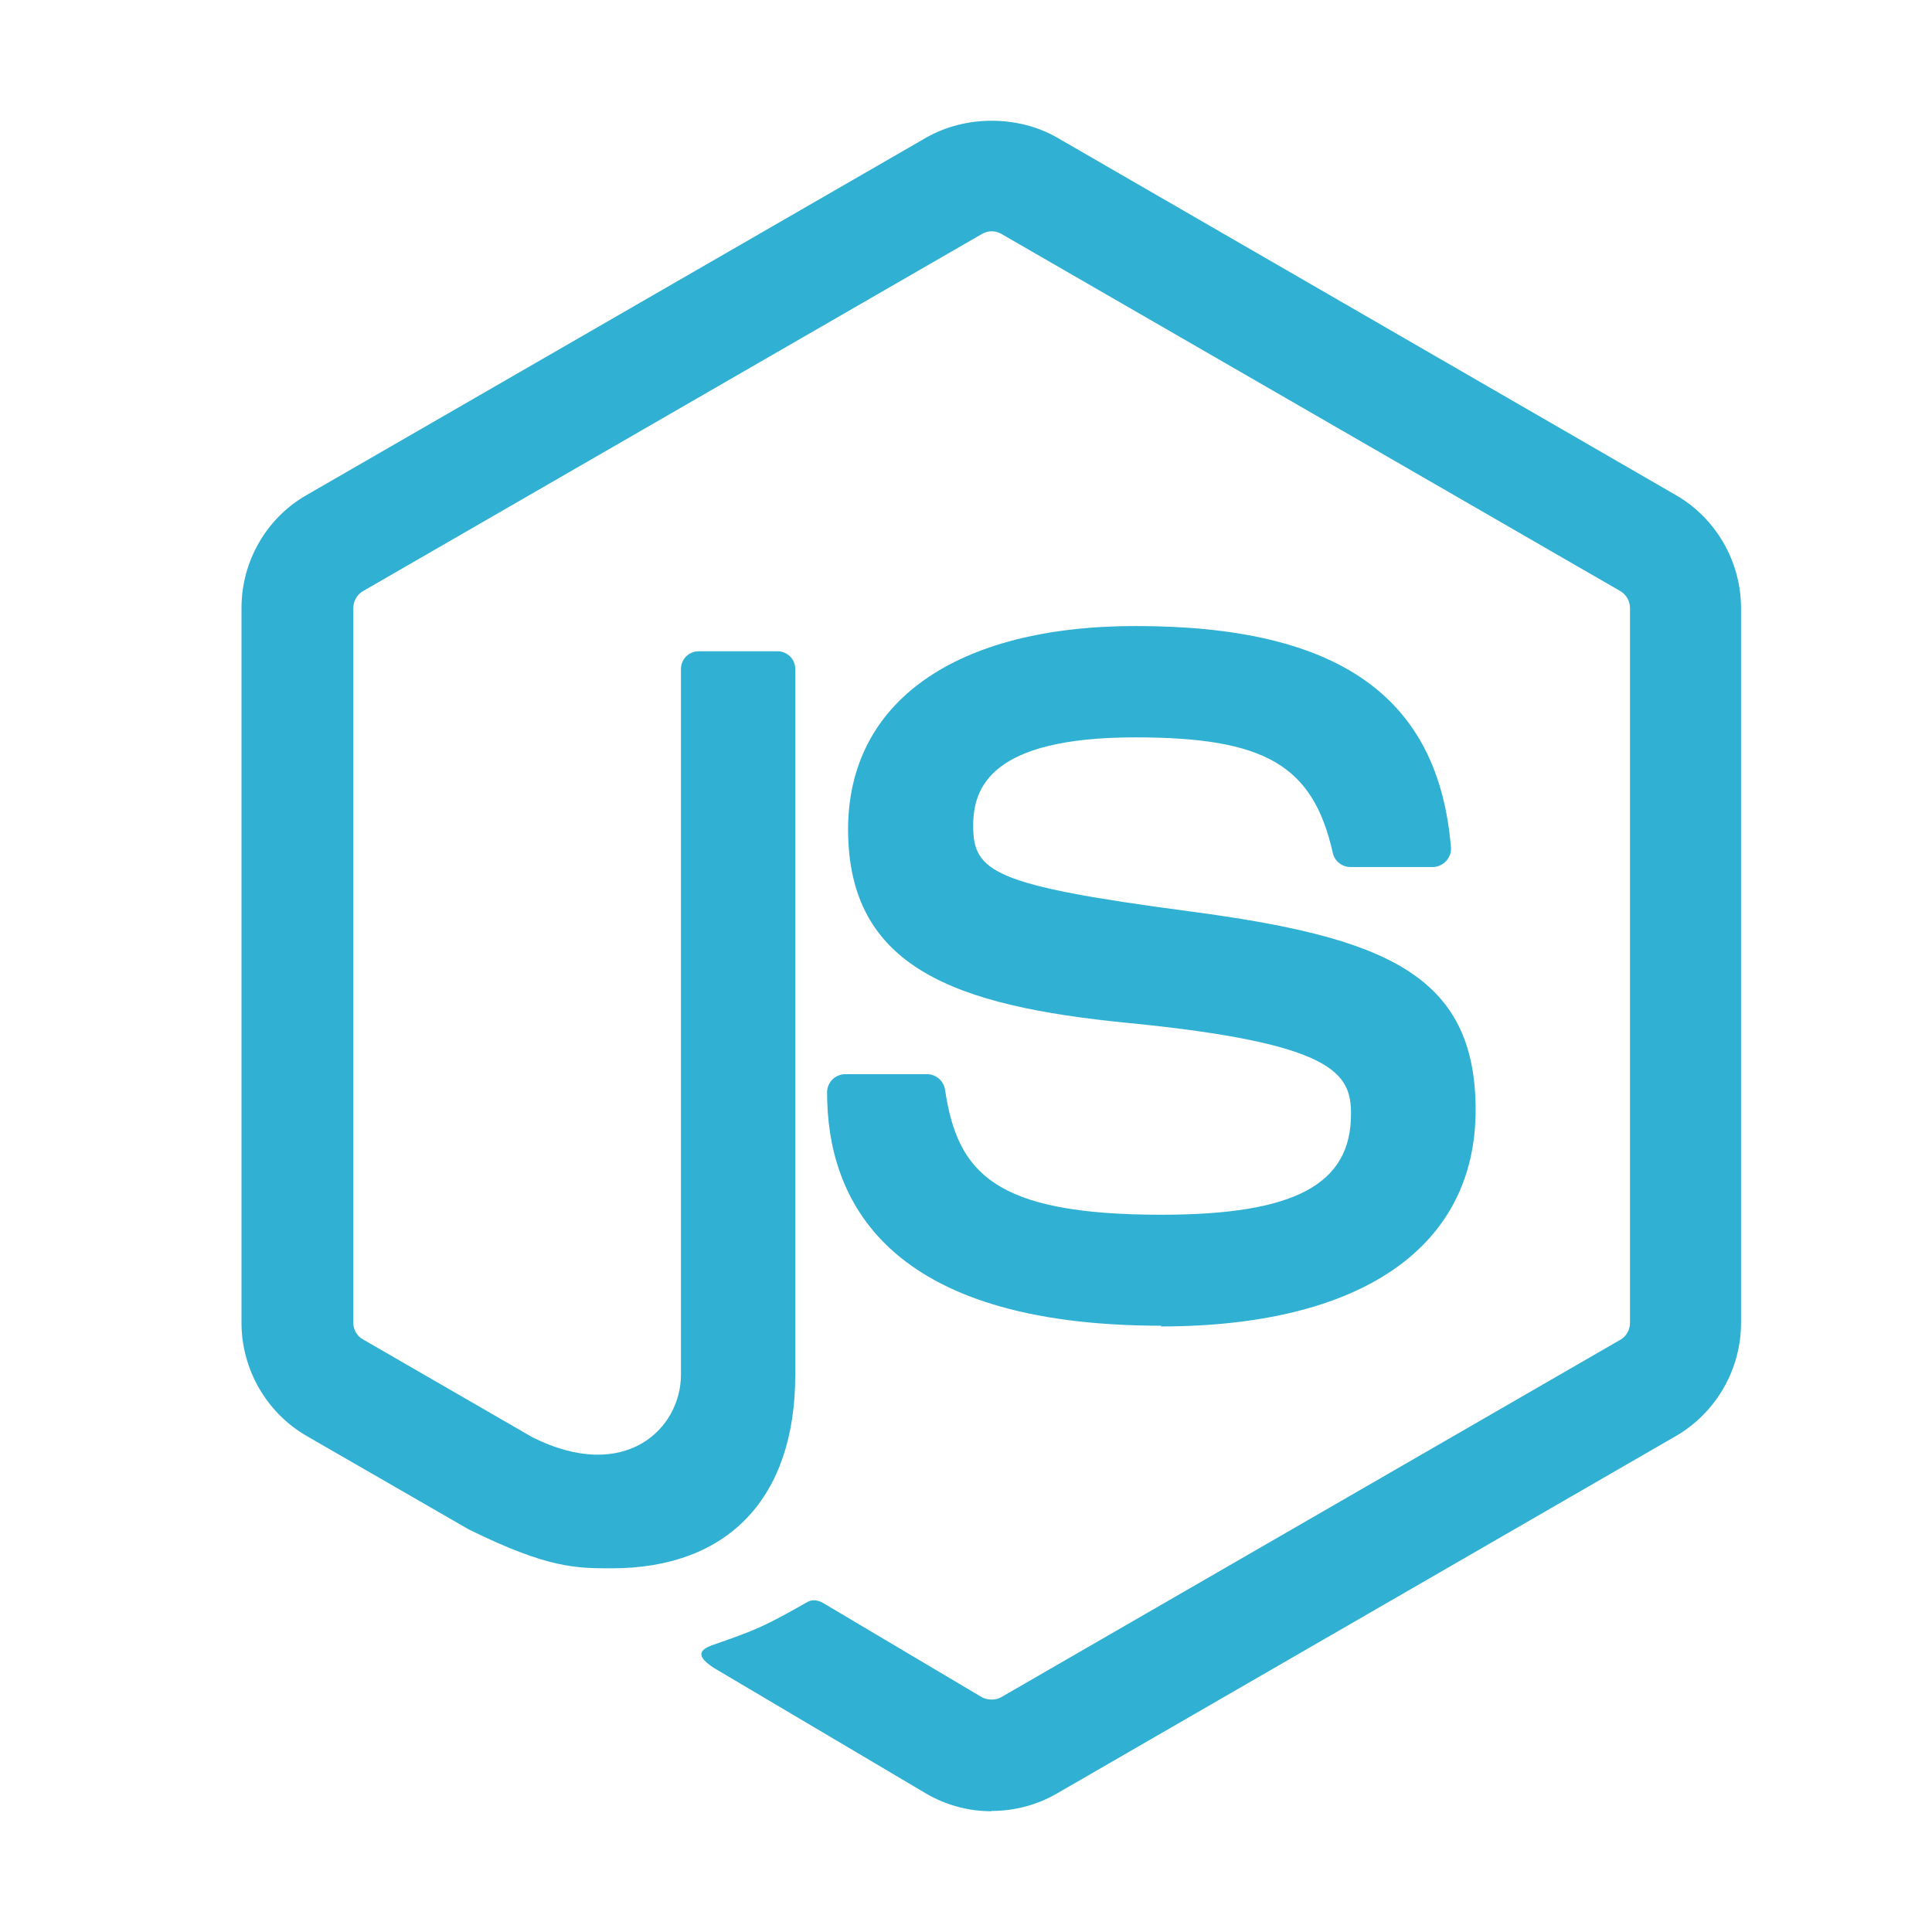 <svg width="32" height="32" viewBox="0 0 32 32" fill="none" xmlns="http://www.w3.org/2000/svg">
<path d="M16.423 30C16.048 30 15.676 29.902 15.348 29.712L11.922 27.684C11.411 27.398 11.66 27.297 11.829 27.238C12.511 27 12.649 26.946 13.377 26.532C13.454 26.488 13.554 26.504 13.632 26.55L16.264 28.112C16.359 28.163 16.494 28.163 16.581 28.112L26.841 22.189C26.936 22.135 26.998 22.025 26.998 21.912V10.073C26.998 9.955 26.937 9.85 26.839 9.791L16.584 3.873C16.489 3.817 16.363 3.817 16.268 3.873L6.014 9.79C5.915 9.846 5.852 9.957 5.852 10.07V21.91C5.852 22.023 5.913 22.13 6.011 22.184L8.821 23.807C10.347 24.57 11.279 23.671 11.279 22.767V11.082C11.279 10.916 11.409 10.787 11.577 10.787H12.876C13.038 10.787 13.172 10.915 13.172 11.082V22.773C13.172 24.807 12.062 25.976 10.133 25.976C9.54 25.976 9.073 25.976 7.768 25.334L5.077 23.783C4.411 23.397 4 22.677 4 21.91V10.07C4 9.3 4.411 8.581 5.076 8.201L15.347 2.276C15.996 1.908 16.859 1.908 17.504 2.276L27.762 8.203C28.424 8.586 28.837 9.303 28.837 10.073V21.913C28.837 22.681 28.424 23.397 27.762 23.783L17.504 29.707C17.175 29.897 16.802 29.995 16.423 29.995" fill="#30B0D3"/>
<path d="M19.237 21.958C14.659 21.958 13.699 19.856 13.699 18.093C13.699 17.926 13.834 17.792 14.002 17.792H15.354C15.503 17.792 15.629 17.901 15.653 18.048C15.857 19.425 16.465 20.12 19.233 20.12C21.439 20.12 22.377 19.622 22.377 18.452C22.377 17.779 22.109 17.279 18.683 16.943C15.817 16.661 14.047 16.029 14.047 13.737C14.047 11.626 15.828 10.369 18.811 10.369C22.162 10.369 23.823 11.532 24.032 14.031C24.04 14.117 24.009 14.201 23.951 14.264C23.893 14.324 23.812 14.361 23.728 14.361H22.369C22.227 14.361 22.104 14.261 22.075 14.125C21.748 12.676 20.957 12.213 18.806 12.213C16.399 12.213 16.119 13.051 16.119 13.679C16.119 14.441 16.449 14.664 19.697 15.094C22.913 15.521 24.441 16.123 24.441 18.384C24.441 20.663 22.539 21.97 19.223 21.97" fill="#30B0D3"/>
</svg>

